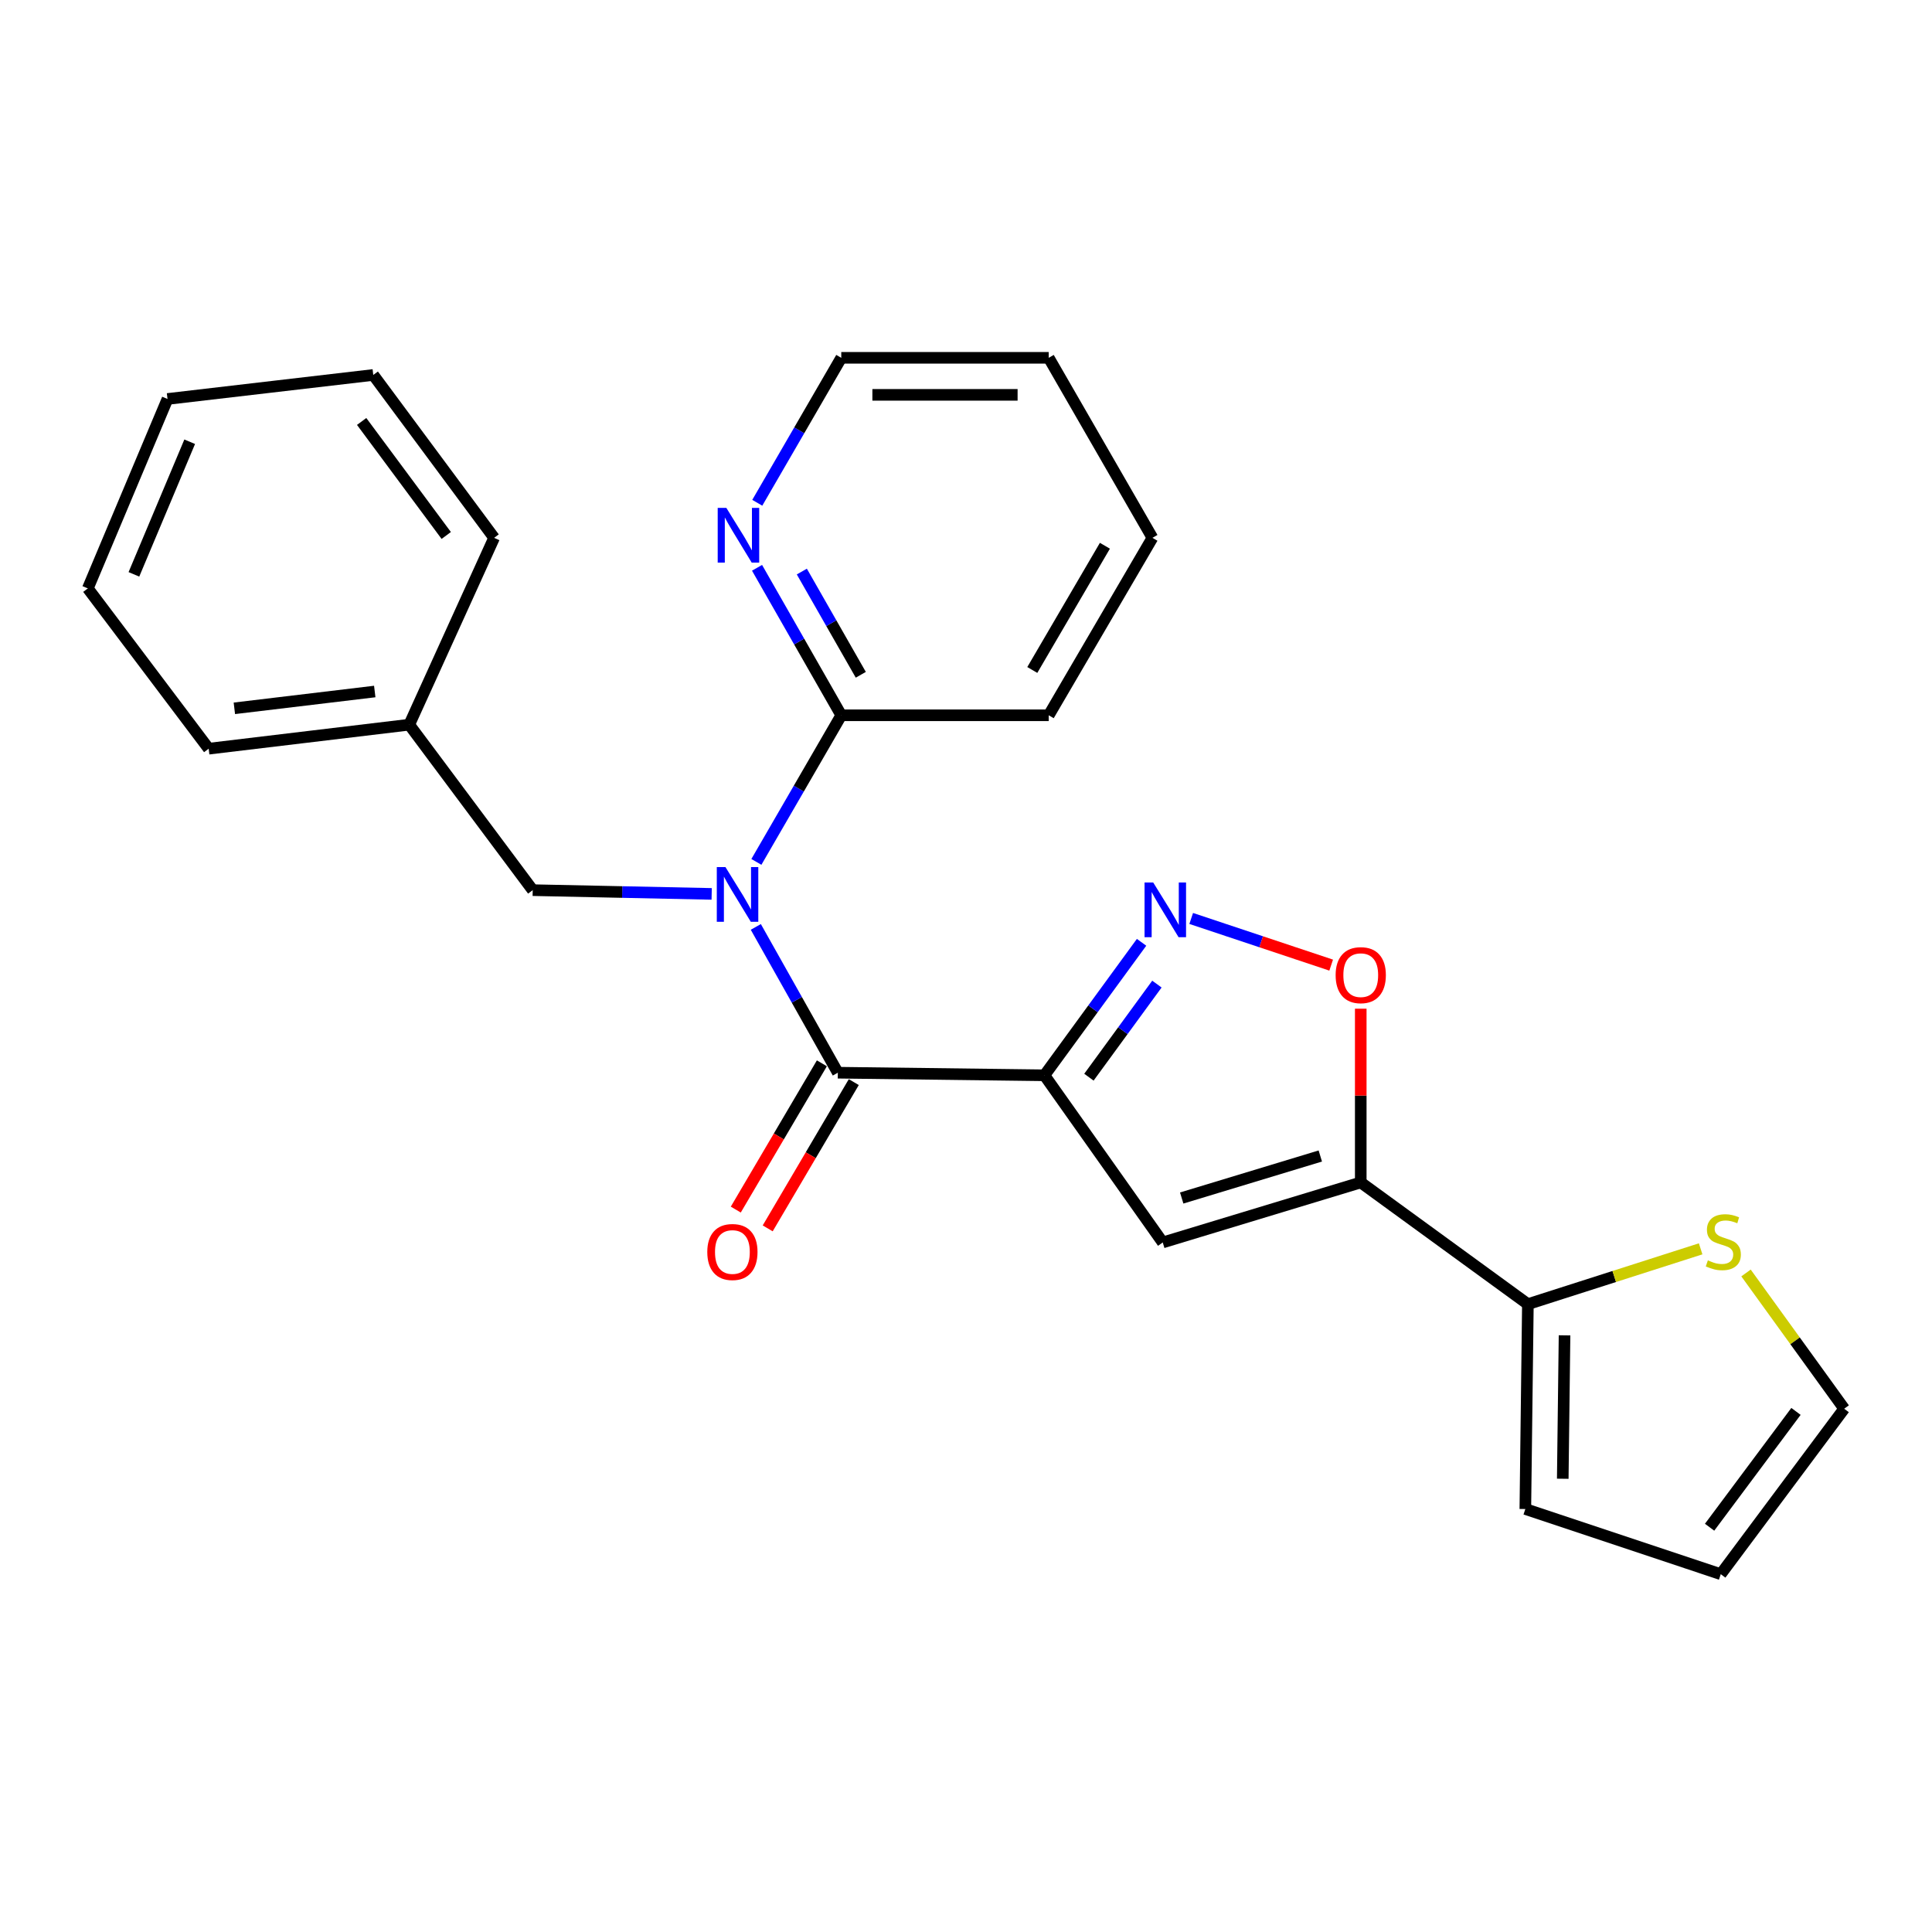 <?xml version='1.0' encoding='iso-8859-1'?>
<svg version='1.1' baseProfile='full'
              xmlns='http://www.w3.org/2000/svg'
                      xmlns:rdkit='http://www.rdkit.org/xml'
                      xmlns:xlink='http://www.w3.org/1999/xlink'
                  xml:space='preserve'
width='1000px' height='1000px' viewBox='0 0 1000 1000'>
<!-- END OF HEADER -->
<rect style='opacity:1.0;fill:#FFFFFF;stroke:none' width='1000' height='1000' x='0' y='0'> </rect>
<path class='bond-0' d='M 540.598,556.573 L 433.661,555.231' style='fill:none;fill-rule:evenodd;stroke:#000000;stroke-width:6px;stroke-linecap:butt;stroke-linejoin:miter;stroke-opacity:1' />
<path class='bond-3' d='M 540.598,556.573 L 601.836,643.094' style='fill:none;fill-rule:evenodd;stroke:#000000;stroke-width:6px;stroke-linecap:butt;stroke-linejoin:miter;stroke-opacity:1' />
<path class='bond-4' d='M 540.598,556.573 L 565.738,522.155' style='fill:none;fill-rule:evenodd;stroke:#000000;stroke-width:6px;stroke-linecap:butt;stroke-linejoin:miter;stroke-opacity:1' />
<path class='bond-4' d='M 565.738,522.155 L 590.877,487.737' style='fill:none;fill-rule:evenodd;stroke:#0000FF;stroke-width:6px;stroke-linecap:butt;stroke-linejoin:miter;stroke-opacity:1' />
<path class='bond-4' d='M 563.62,557.555 L 581.218,533.462' style='fill:none;fill-rule:evenodd;stroke:#000000;stroke-width:6px;stroke-linecap:butt;stroke-linejoin:miter;stroke-opacity:1' />
<path class='bond-4' d='M 581.218,533.462 L 598.816,509.369' style='fill:none;fill-rule:evenodd;stroke:#0000FF;stroke-width:6px;stroke-linecap:butt;stroke-linejoin:miter;stroke-opacity:1' />
<path class='bond-1' d='M 433.661,555.231 L 412.434,517.499' style='fill:none;fill-rule:evenodd;stroke:#000000;stroke-width:6px;stroke-linecap:butt;stroke-linejoin:miter;stroke-opacity:1' />
<path class='bond-1' d='M 412.434,517.499 L 391.207,479.766' style='fill:none;fill-rule:evenodd;stroke:#0000FF;stroke-width:6px;stroke-linecap:butt;stroke-linejoin:miter;stroke-opacity:1' />
<path class='bond-11' d='M 425.4,550.37 L 403.12,588.224' style='fill:none;fill-rule:evenodd;stroke:#000000;stroke-width:6px;stroke-linecap:butt;stroke-linejoin:miter;stroke-opacity:1' />
<path class='bond-11' d='M 403.12,588.224 L 380.84,626.079' style='fill:none;fill-rule:evenodd;stroke:#FF0000;stroke-width:6px;stroke-linecap:butt;stroke-linejoin:miter;stroke-opacity:1' />
<path class='bond-11' d='M 441.921,560.093 L 419.641,597.948' style='fill:none;fill-rule:evenodd;stroke:#000000;stroke-width:6px;stroke-linecap:butt;stroke-linejoin:miter;stroke-opacity:1' />
<path class='bond-11' d='M 419.641,597.948 L 397.361,635.803' style='fill:none;fill-rule:evenodd;stroke:#FF0000;stroke-width:6px;stroke-linecap:butt;stroke-linejoin:miter;stroke-opacity:1' />
<path class='bond-7' d='M 391.501,446.12 L 413.47,408.175' style='fill:none;fill-rule:evenodd;stroke:#0000FF;stroke-width:6px;stroke-linecap:butt;stroke-linejoin:miter;stroke-opacity:1' />
<path class='bond-7' d='M 413.47,408.175 L 435.439,370.229' style='fill:none;fill-rule:evenodd;stroke:#000000;stroke-width:6px;stroke-linecap:butt;stroke-linejoin:miter;stroke-opacity:1' />
<path class='bond-9' d='M 368.361,462.679 L 322.046,461.712' style='fill:none;fill-rule:evenodd;stroke:#0000FF;stroke-width:6px;stroke-linecap:butt;stroke-linejoin:miter;stroke-opacity:1' />
<path class='bond-9' d='M 322.046,461.712 L 275.731,460.744' style='fill:none;fill-rule:evenodd;stroke:#000000;stroke-width:6px;stroke-linecap:butt;stroke-linejoin:miter;stroke-opacity:1' />
<path class='bond-2' d='M 704.322,612.028 L 601.836,643.094' style='fill:none;fill-rule:evenodd;stroke:#000000;stroke-width:6px;stroke-linecap:butt;stroke-linejoin:miter;stroke-opacity:1' />
<path class='bond-2' d='M 683.388,598.342 L 611.648,620.089' style='fill:none;fill-rule:evenodd;stroke:#000000;stroke-width:6px;stroke-linecap:butt;stroke-linejoin:miter;stroke-opacity:1' />
<path class='bond-6' d='M 704.322,612.028 L 790.832,675.023' style='fill:none;fill-rule:evenodd;stroke:#000000;stroke-width:6px;stroke-linecap:butt;stroke-linejoin:miter;stroke-opacity:1' />
<path class='bond-25' d='M 704.322,612.028 L 704.322,567.063' style='fill:none;fill-rule:evenodd;stroke:#000000;stroke-width:6px;stroke-linecap:butt;stroke-linejoin:miter;stroke-opacity:1' />
<path class='bond-25' d='M 704.322,567.063 L 704.322,522.098' style='fill:none;fill-rule:evenodd;stroke:#FF0000;stroke-width:6px;stroke-linecap:butt;stroke-linejoin:miter;stroke-opacity:1' />
<path class='bond-5' d='M 616.563,475.395 L 652.786,487.472' style='fill:none;fill-rule:evenodd;stroke:#0000FF;stroke-width:6px;stroke-linecap:butt;stroke-linejoin:miter;stroke-opacity:1' />
<path class='bond-5' d='M 652.786,487.472 L 689.009,499.549' style='fill:none;fill-rule:evenodd;stroke:#FF0000;stroke-width:6px;stroke-linecap:butt;stroke-linejoin:miter;stroke-opacity:1' />
<path class='bond-8' d='M 790.832,675.023 L 835.542,660.709' style='fill:none;fill-rule:evenodd;stroke:#000000;stroke-width:6px;stroke-linecap:butt;stroke-linejoin:miter;stroke-opacity:1' />
<path class='bond-8' d='M 835.542,660.709 L 880.252,646.394' style='fill:none;fill-rule:evenodd;stroke:#CCCC00;stroke-width:6px;stroke-linecap:butt;stroke-linejoin:miter;stroke-opacity:1' />
<path class='bond-12' d='M 790.832,675.023 L 789.512,781.066' style='fill:none;fill-rule:evenodd;stroke:#000000;stroke-width:6px;stroke-linecap:butt;stroke-linejoin:miter;stroke-opacity:1' />
<path class='bond-12' d='M 809.803,691.169 L 808.879,765.399' style='fill:none;fill-rule:evenodd;stroke:#000000;stroke-width:6px;stroke-linecap:butt;stroke-linejoin:miter;stroke-opacity:1' />
<path class='bond-10' d='M 435.439,370.229 L 413.64,332.061' style='fill:none;fill-rule:evenodd;stroke:#000000;stroke-width:6px;stroke-linecap:butt;stroke-linejoin:miter;stroke-opacity:1' />
<path class='bond-10' d='M 413.64,332.061 L 391.84,293.894' style='fill:none;fill-rule:evenodd;stroke:#0000FF;stroke-width:6px;stroke-linecap:butt;stroke-linejoin:miter;stroke-opacity:1' />
<path class='bond-10' d='M 445.546,349.271 L 430.286,322.554' style='fill:none;fill-rule:evenodd;stroke:#000000;stroke-width:6px;stroke-linecap:butt;stroke-linejoin:miter;stroke-opacity:1' />
<path class='bond-10' d='M 430.286,322.554 L 415.027,295.836' style='fill:none;fill-rule:evenodd;stroke:#0000FF;stroke-width:6px;stroke-linecap:butt;stroke-linejoin:miter;stroke-opacity:1' />
<path class='bond-16' d='M 435.439,370.229 L 542.813,370.229' style='fill:none;fill-rule:evenodd;stroke:#000000;stroke-width:6px;stroke-linecap:butt;stroke-linejoin:miter;stroke-opacity:1' />
<path class='bond-13' d='M 903.736,658.886 L 929.141,694.022' style='fill:none;fill-rule:evenodd;stroke:#CCCC00;stroke-width:6px;stroke-linecap:butt;stroke-linejoin:miter;stroke-opacity:1' />
<path class='bond-13' d='M 929.141,694.022 L 954.545,729.158' style='fill:none;fill-rule:evenodd;stroke:#000000;stroke-width:6px;stroke-linecap:butt;stroke-linejoin:miter;stroke-opacity:1' />
<path class='bond-15' d='M 275.731,460.744 L 211.819,375.096' style='fill:none;fill-rule:evenodd;stroke:#000000;stroke-width:6px;stroke-linecap:butt;stroke-linejoin:miter;stroke-opacity:1' />
<path class='bond-17' d='M 391.963,260.237 L 413.701,222.721' style='fill:none;fill-rule:evenodd;stroke:#0000FF;stroke-width:6px;stroke-linecap:butt;stroke-linejoin:miter;stroke-opacity:1' />
<path class='bond-17' d='M 413.701,222.721 L 435.439,185.205' style='fill:none;fill-rule:evenodd;stroke:#000000;stroke-width:6px;stroke-linecap:butt;stroke-linejoin:miter;stroke-opacity:1' />
<path class='bond-14' d='M 789.512,781.066 L 890.666,814.795' style='fill:none;fill-rule:evenodd;stroke:#000000;stroke-width:6px;stroke-linecap:butt;stroke-linejoin:miter;stroke-opacity:1' />
<path class='bond-26' d='M 954.545,729.158 L 890.666,814.795' style='fill:none;fill-rule:evenodd;stroke:#000000;stroke-width:6px;stroke-linecap:butt;stroke-linejoin:miter;stroke-opacity:1' />
<path class='bond-26' d='M 929.597,730.541 L 884.882,790.488' style='fill:none;fill-rule:evenodd;stroke:#000000;stroke-width:6px;stroke-linecap:butt;stroke-linejoin:miter;stroke-opacity:1' />
<path class='bond-18' d='M 211.819,375.096 L 108.013,387.524' style='fill:none;fill-rule:evenodd;stroke:#000000;stroke-width:6px;stroke-linecap:butt;stroke-linejoin:miter;stroke-opacity:1' />
<path class='bond-18' d='M 193.97,357.926 L 121.305,366.626' style='fill:none;fill-rule:evenodd;stroke:#000000;stroke-width:6px;stroke-linecap:butt;stroke-linejoin:miter;stroke-opacity:1' />
<path class='bond-19' d='M 211.819,375.096 L 255.751,278.382' style='fill:none;fill-rule:evenodd;stroke:#000000;stroke-width:6px;stroke-linecap:butt;stroke-linejoin:miter;stroke-opacity:1' />
<path class='bond-20' d='M 542.813,370.229 L 596.5,278.382' style='fill:none;fill-rule:evenodd;stroke:#000000;stroke-width:6px;stroke-linecap:butt;stroke-linejoin:miter;stroke-opacity:1' />
<path class='bond-20' d='M 534.316,346.778 L 571.897,282.485' style='fill:none;fill-rule:evenodd;stroke:#000000;stroke-width:6px;stroke-linecap:butt;stroke-linejoin:miter;stroke-opacity:1' />
<path class='bond-27' d='M 435.439,185.205 L 542.813,185.205' style='fill:none;fill-rule:evenodd;stroke:#000000;stroke-width:6px;stroke-linecap:butt;stroke-linejoin:miter;stroke-opacity:1' />
<path class='bond-27' d='M 451.545,204.375 L 526.707,204.375' style='fill:none;fill-rule:evenodd;stroke:#000000;stroke-width:6px;stroke-linecap:butt;stroke-linejoin:miter;stroke-opacity:1' />
<path class='bond-23' d='M 108.013,387.524 L 45.455,304.56' style='fill:none;fill-rule:evenodd;stroke:#000000;stroke-width:6px;stroke-linecap:butt;stroke-linejoin:miter;stroke-opacity:1' />
<path class='bond-22' d='M 255.751,278.382 L 193.203,194.076' style='fill:none;fill-rule:evenodd;stroke:#000000;stroke-width:6px;stroke-linecap:butt;stroke-linejoin:miter;stroke-opacity:1' />
<path class='bond-22' d='M 230.973,277.159 L 187.19,218.145' style='fill:none;fill-rule:evenodd;stroke:#000000;stroke-width:6px;stroke-linecap:butt;stroke-linejoin:miter;stroke-opacity:1' />
<path class='bond-21' d='M 596.5,278.382 L 542.813,185.205' style='fill:none;fill-rule:evenodd;stroke:#000000;stroke-width:6px;stroke-linecap:butt;stroke-linejoin:miter;stroke-opacity:1' />
<path class='bond-24' d='M 193.203,194.076 L 86.702,206.505' style='fill:none;fill-rule:evenodd;stroke:#000000;stroke-width:6px;stroke-linecap:butt;stroke-linejoin:miter;stroke-opacity:1' />
<path class='bond-28' d='M 45.455,304.56 L 86.702,206.505' style='fill:none;fill-rule:evenodd;stroke:#000000;stroke-width:6px;stroke-linecap:butt;stroke-linejoin:miter;stroke-opacity:1' />
<path class='bond-28' d='M 69.312,297.285 L 98.186,228.647' style='fill:none;fill-rule:evenodd;stroke:#000000;stroke-width:6px;stroke-linecap:butt;stroke-linejoin:miter;stroke-opacity:1' />
<path  class='atom-2' d='M 375.492 448.799
L 384.772 463.799
Q 385.692 465.279, 387.172 467.959
Q 388.652 470.639, 388.732 470.799
L 388.732 448.799
L 392.492 448.799
L 392.492 477.119
L 388.612 477.119
L 378.652 460.719
Q 377.492 458.799, 376.252 456.599
Q 375.052 454.399, 374.692 453.719
L 374.692 477.119
L 371.012 477.119
L 371.012 448.799
L 375.492 448.799
' fill='#0000FF'/>
<path  class='atom-5' d='M 596.897 456.765
L 606.177 471.765
Q 607.097 473.245, 608.577 475.925
Q 610.057 478.605, 610.137 478.765
L 610.137 456.765
L 613.897 456.765
L 613.897 485.085
L 610.017 485.085
L 600.057 468.685
Q 598.897 466.765, 597.657 464.565
Q 596.457 462.365, 596.097 461.685
L 596.097 485.085
L 592.417 485.085
L 592.417 456.765
L 596.897 456.765
' fill='#0000FF'/>
<path  class='atom-6' d='M 691.322 504.734
Q 691.322 497.934, 694.682 494.134
Q 698.042 490.334, 704.322 490.334
Q 710.602 490.334, 713.962 494.134
Q 717.322 497.934, 717.322 504.734
Q 717.322 511.614, 713.922 515.534
Q 710.522 519.414, 704.322 519.414
Q 698.082 519.414, 694.682 515.534
Q 691.322 511.654, 691.322 504.734
M 704.322 516.214
Q 708.642 516.214, 710.962 513.334
Q 713.322 510.414, 713.322 504.734
Q 713.322 499.174, 710.962 496.374
Q 708.642 493.534, 704.322 493.534
Q 700.002 493.534, 697.642 496.334
Q 695.322 499.134, 695.322 504.734
Q 695.322 510.454, 697.642 513.334
Q 700.002 516.214, 704.322 516.214
' fill='#FF0000'/>
<path  class='atom-9' d='M 883.987 652.357
Q 884.307 652.477, 885.627 653.037
Q 886.947 653.597, 888.387 653.957
Q 889.867 654.277, 891.307 654.277
Q 893.987 654.277, 895.547 652.997
Q 897.107 651.677, 897.107 649.397
Q 897.107 647.837, 896.307 646.877
Q 895.547 645.917, 894.347 645.397
Q 893.147 644.877, 891.147 644.277
Q 888.627 643.517, 887.107 642.797
Q 885.627 642.077, 884.547 640.557
Q 883.507 639.037, 883.507 636.477
Q 883.507 632.917, 885.907 630.717
Q 888.347 628.517, 893.147 628.517
Q 896.427 628.517, 900.147 630.077
L 899.227 633.157
Q 895.827 631.757, 893.267 631.757
Q 890.507 631.757, 888.987 632.917
Q 887.467 634.037, 887.507 635.997
Q 887.507 637.517, 888.267 638.437
Q 889.067 639.357, 890.187 639.877
Q 891.347 640.397, 893.267 640.997
Q 895.827 641.797, 897.347 642.597
Q 898.867 643.397, 899.947 645.037
Q 901.067 646.637, 901.067 649.397
Q 901.067 653.317, 898.427 655.437
Q 895.827 657.517, 891.467 657.517
Q 888.947 657.517, 887.027 656.957
Q 885.147 656.437, 882.907 655.517
L 883.987 652.357
' fill='#CCCC00'/>
<path  class='atom-11' d='M 375.961 262.891
L 385.241 277.891
Q 386.161 279.371, 387.641 282.051
Q 389.121 284.731, 389.201 284.891
L 389.201 262.891
L 392.961 262.891
L 392.961 291.211
L 389.081 291.211
L 379.121 274.811
Q 377.961 272.891, 376.721 270.691
Q 375.521 268.491, 375.161 267.811
L 375.161 291.211
L 371.481 291.211
L 371.481 262.891
L 375.961 262.891
' fill='#0000FF'/>
<path  class='atom-12' d='M 366.09 648.031
Q 366.09 641.231, 369.45 637.431
Q 372.81 633.631, 379.09 633.631
Q 385.37 633.631, 388.73 637.431
Q 392.09 641.231, 392.09 648.031
Q 392.09 654.911, 388.69 658.831
Q 385.29 662.711, 379.09 662.711
Q 372.85 662.711, 369.45 658.831
Q 366.09 654.951, 366.09 648.031
M 379.09 659.511
Q 383.41 659.511, 385.73 656.631
Q 388.09 653.711, 388.09 648.031
Q 388.09 642.471, 385.73 639.671
Q 383.41 636.831, 379.09 636.831
Q 374.77 636.831, 372.41 639.631
Q 370.09 642.431, 370.09 648.031
Q 370.09 653.751, 372.41 656.631
Q 374.77 659.511, 379.09 659.511
' fill='#FF0000'/>
</svg>
